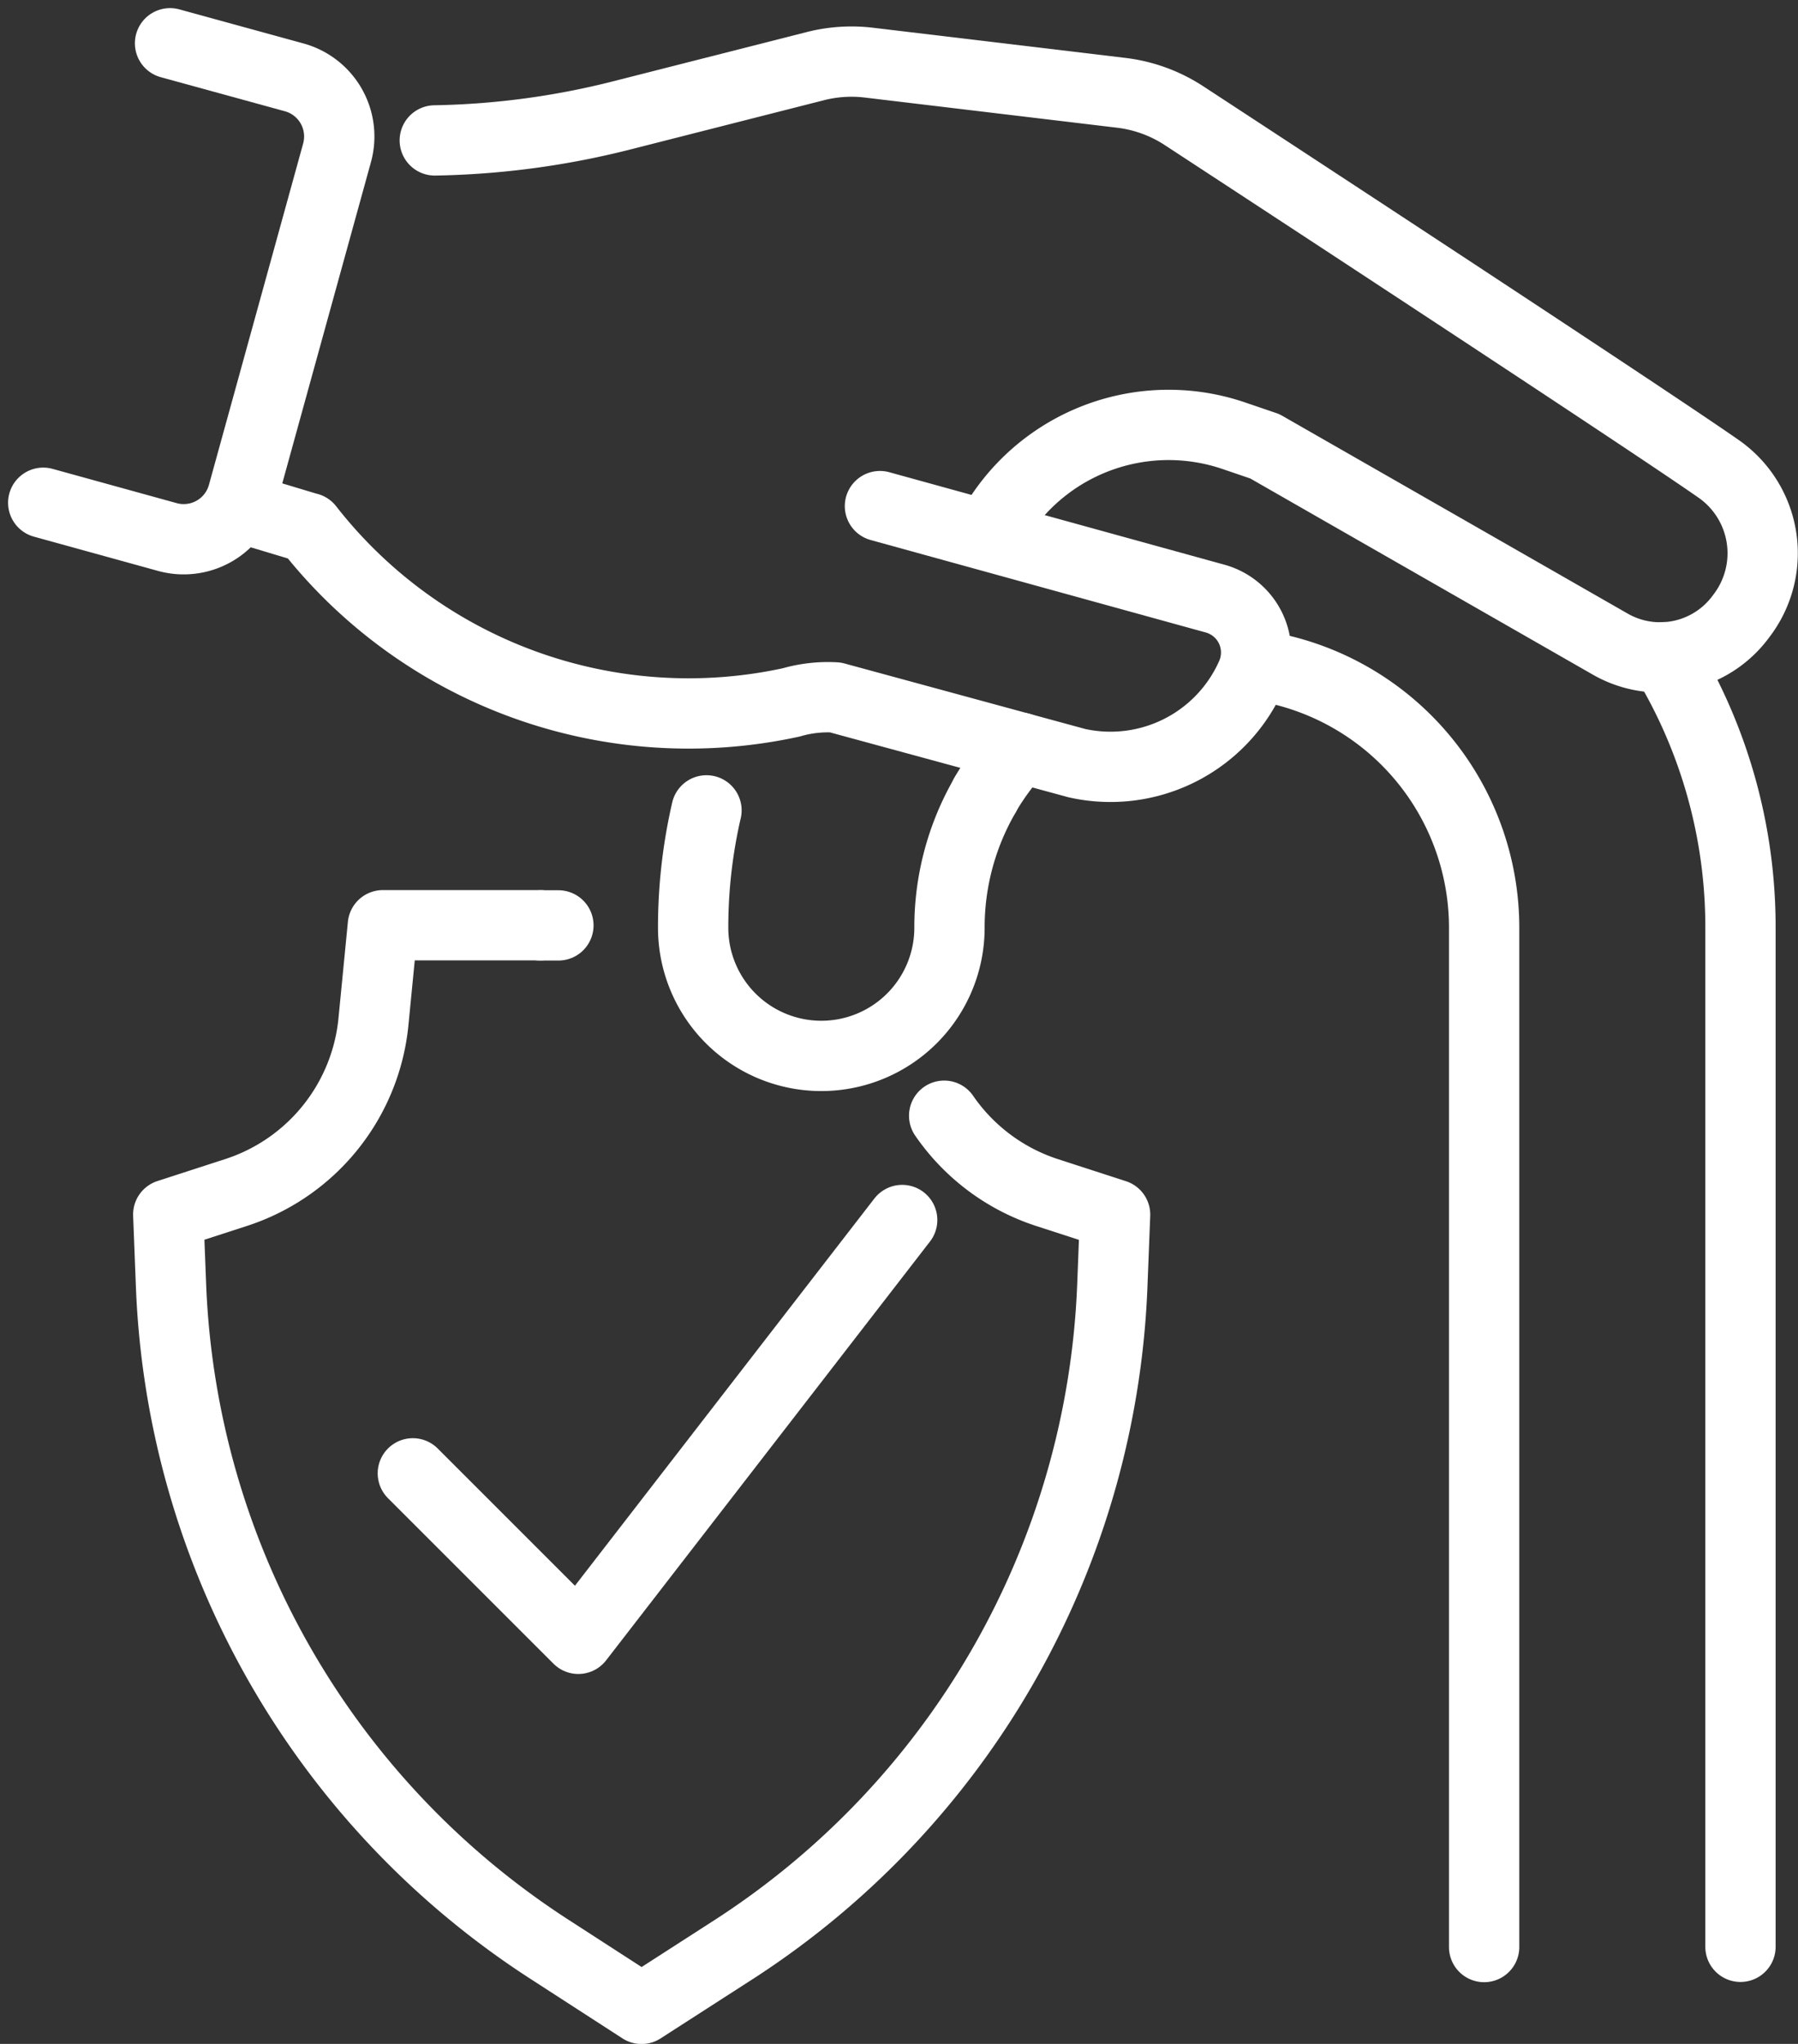 <svg xmlns="http://www.w3.org/2000/svg" width="46.035" height="52.33" viewBox="0 0 46.035 52.33">
  <rect x="0" y="0" width="46.035" height="52.33" fill="#333333" stroke="none"/>
  <g id="Betriebliche_Altersvorsorge" data-name="Betriebliche  Altersvorsorge" transform="translate(0.27 0.27)">
    <g id="Gruppe_43" data-name="Gruppe 43" transform="translate(0.837 0.837)">
      <path id="Pfad_68" data-name="Pfad 68" d="M51.534,7.768a20.824,20.824,0,0,0,4.78-.639l4.965-1.263a3.756,3.756,0,0,1,1.372-.089l6.457.772a3.751,3.751,0,0,1,1.609.586c2.682,1.755,11.876,7.775,13.691,9.044a2.634,2.634,0,0,1,.58,3.762l-.038.051a2.567,2.567,0,0,1-3.319.673L72.786,15.6h0l-.791-.27a5.174,5.174,0,0,0-5.977,2.025" transform="translate(-41.509 -5.28)" fill="none" stroke="#fff" stroke-linecap="round" stroke-linejoin="round" stroke-width="1.8"/>
      <path id="Pfad_69" data-name="Pfad 69" d="M43.957,60.282l8.581,2.368a1.431,1.431,0,0,1,.928,1.959A3.944,3.944,0,0,1,49,66.863L42.815,65.18a3.376,3.376,0,0,0-1.132.128,12.344,12.344,0,0,1-12.359-4.469.014.014,0,0,0-.007,0l-1.762-.53" transform="translate(-22.534 -48.431)" fill="none" stroke="#fff" stroke-linecap="round" stroke-linejoin="round" stroke-width="1.8"/>
      <path id="Pfad_70" data-name="Pfad 70" d="M3.5,15.264l3.18.878a1.57,1.57,0,0,0,1.931-1.1l2.412-8.739a1.57,1.57,0,0,0-1.1-1.931L6.747,3.5" transform="translate(-3.5 -3.499)" fill="none" stroke="#fff" stroke-linecap="round" stroke-linejoin="round" stroke-width="1.8"/>
      <path id="Pfad_71" data-name="Pfad 71" d="M90.709,95.713a6.743,6.743,0,0,0-.914,3.4,3.281,3.281,0,0,1-6.563,0,13.333,13.333,0,0,1,.341-3.005" transform="translate(-66.592 -76.467)" fill="none" stroke="#fff" stroke-linecap="round" stroke-linejoin="round" stroke-width="1.8"/>
      <path id="Pfad_72" data-name="Pfad 72" d="M119.949,89.914a6.7,6.7,0,0,0-.9,1.208" transform="translate(-94.935 -71.878)" fill="none" stroke="#fff" stroke-linecap="round" stroke-linejoin="round" stroke-width="1.8"/>
      <path id="Pfad_73" data-name="Pfad 73" d="M158.624,112.7V86.6a6.791,6.791,0,0,0-5.707-6.7" transform="translate(-121.732 -63.957)" fill="none" stroke="#fff" stroke-linecap="round" stroke-linejoin="round" stroke-width="1.8"/>
      <path id="Pfad_74" data-name="Pfad 74" d="M202.412,78.814a13.263,13.263,0,0,1,1.939,6.925v26.093" transform="translate(-160.896 -63.095)" fill="none" stroke="#fff" stroke-linecap="round" stroke-linejoin="round" stroke-width="1.8"/>
      <line id="Linie_3" data-name="Linie 3" x2="0.465" transform="translate(12.725 22.586)" fill="none" stroke="#fff" stroke-linecap="round" stroke-linejoin="round" stroke-width="1.8"/>
      <path id="Pfad_75" data-name="Pfad 75" d="M38.689,116.586a5.119,5.119,0,0,0,2.64,1.969l1.736.563-.071,1.824a21.214,21.214,0,0,1-9.706,17l-2.347,1.511L28.6,137.939a21.214,21.214,0,0,1-9.706-17l-.071-1.824,1.736-.563a5.122,5.122,0,0,0,3.518-4.376l.241-2.467h4.032" transform="translate(-15.622 -89.127)" fill="none" stroke="#fff" stroke-linecap="round" stroke-linejoin="round" stroke-width="1.8"/>
      <path id="Pfad_76" data-name="Pfad 76" d="M48.84,154.342l4.237,4.237,8.292-10.723" transform="translate(-39.377 -117.727)" fill="none" stroke="#fff" stroke-linecap="round" stroke-linejoin="round" stroke-width="1.8"/>
    </g>
  </g>
</svg>
